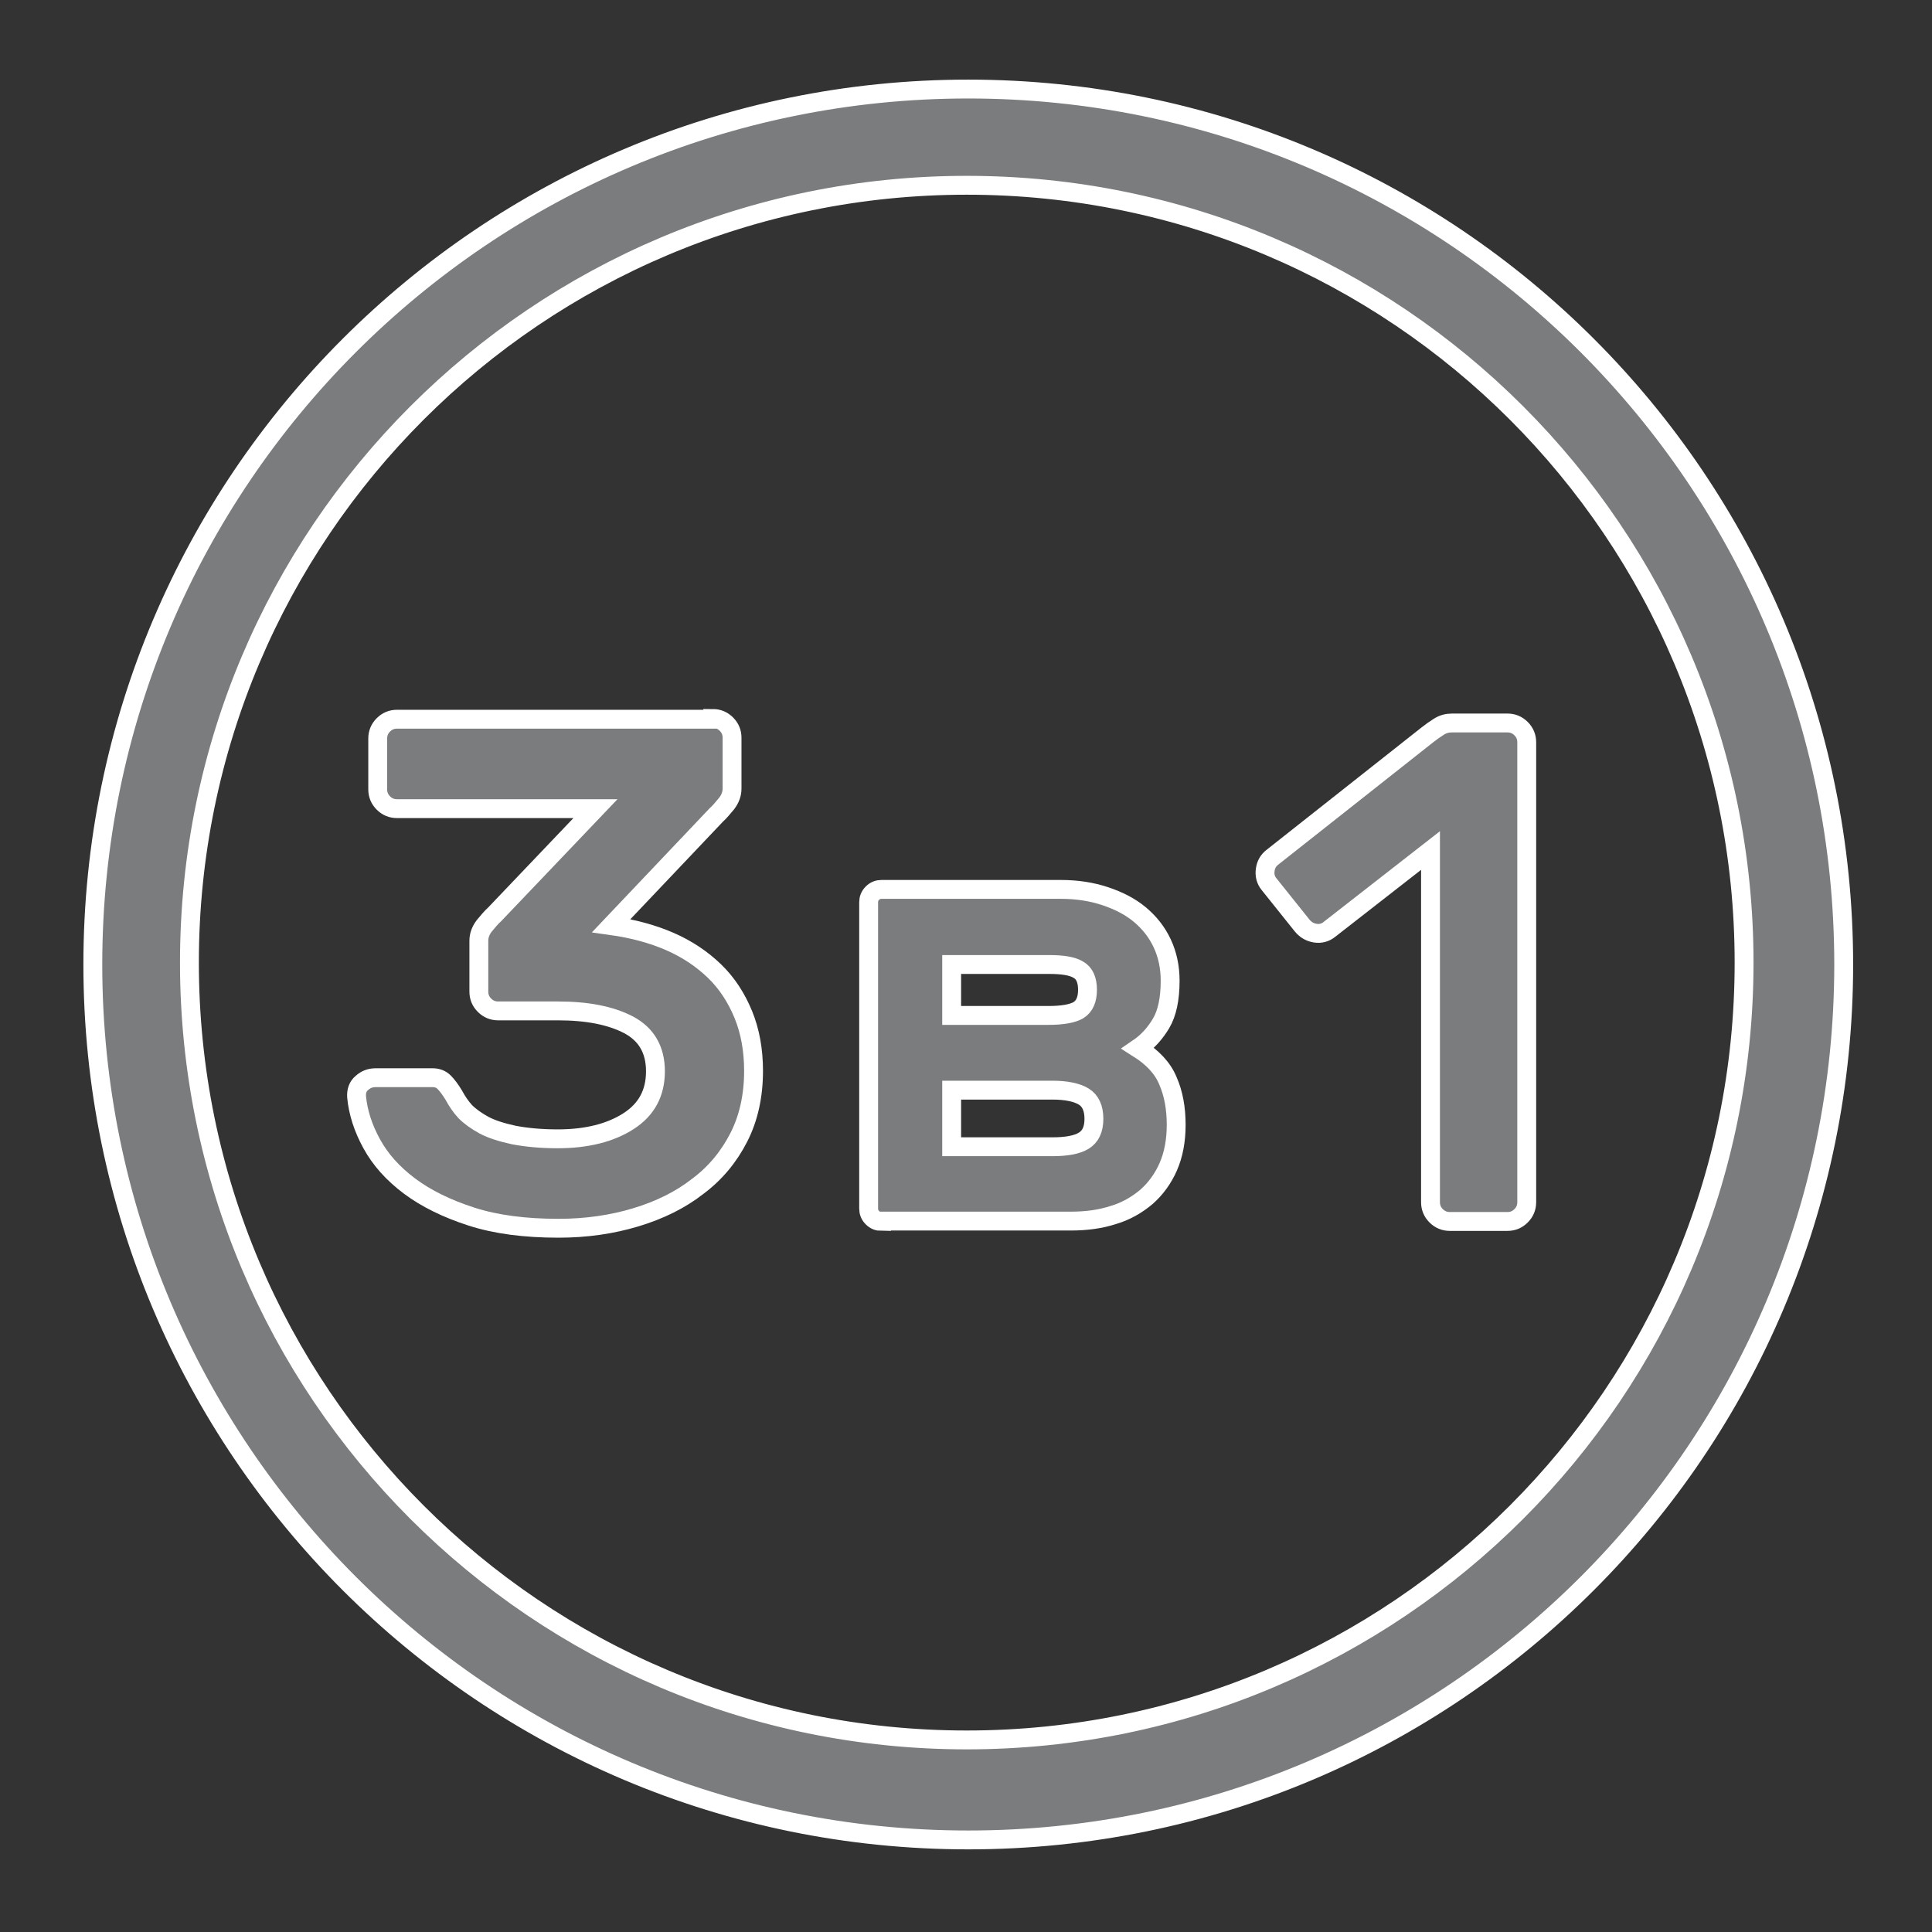 <?xml version="1.0" encoding="utf-8"?>
<!-- Generator: Adobe Illustrator 25.0.0, SVG Export Plug-In . SVG Version: 6.00 Build 0)  -->
<svg version="1.1" id="Слой_1" xmlns="http://www.w3.org/2000/svg" xmlns:xlink="http://www.w3.org/1999/xlink" x="0px" y="0px"
	 viewBox="0 0 512 512" style="enable-background:new 0 0 512 512;" xml:space="preserve">
<rect x="0" y="0" width="512" height="512" fill="#333333" stroke="none"/>
<style type="text/css">
	.st0{display:none;fill:#7B7C7D;stroke:#FFFFFF;stroke-width:6;stroke-miterlimit:10;}
	.st1{fill:#7B7C7D;stroke:#FFFFFF;stroke-width:5;stroke-miterlimit:10;}
</style>
<path class="st0" d="M326.1,71.1c-21.6,0-39.2,17.6-39.2,39.2c0,4.6,0.8,9,2.3,13.1l-43.5,36.3c-3.1,2.6-4.9,6.4-4.9,10.4v172.5
	l-18.7,10.1c-6.9-6.1-15.9-9.8-25.8-9.8c-21.6,0-39.2,17.6-39.2,39.2s17.6,39.2,39.2,39.2s39.2-17.6,39.2-39.2
	c0-1.9-0.1-3.7-0.4-5.5l25.8-13.9c4.4-2.4,7.1-7,7.1-12V176.5l38.7-32.3c5.7,3.3,12.4,5.2,19.5,5.2c21.6,0,39.2-17.6,39.2-39.2
	C365.3,88.7,347.7,71.1,326.1,71.1z M184.4,382.2c0-6.6,5.4-12,12-12s12,5.4,12,12s-5.4,12-12,12
	C189.7,394.2,184.4,388.8,184.4,382.2z M314.1,110.3c0-6.6,5.4-12,12-12s12,5.4,12,12s-5.4,12-12,12S314.1,116.9,314.1,110.3z"/>
<path class="st1" d="M256.6,23.6c-128.1,0-232,103.9-232,232s103.9,232,232,232s232-103.9,232-232S384.7,23.6,256.6,23.6z
	 M256.2,461.1c-113.8,0-206-92.2-206-206s92.2-206,206-206s206,92.2,206,206S370,461.1,256.2,461.1z"/>
<path class="st0" d="M420,92c-43.8-43.9-102-68-164-68S135.8,48.1,92,92S24,194,24,256s24.1,120.2,68,164s102.1,68,164,68
	s120.2-24.1,164-68s68-102.1,68-164S463.9,135.8,420,92z M384.9,301.7c0,6.6-5.4,12-12,12s-12-5.4-12-12s5.4-12,12-12
	S384.9,295.1,384.9,301.7z M127.1,210.3c0-6.6,5.4-12,12-12s12,5.4,12,12s-5.4,12-12,12S127.1,216.9,127.1,210.3z M412.8,387.6V360
	c0-7.5-6.1-13.6-13.6-13.6s-13.6,6.1-13.6,13.6v54.4c-5.3,4.3-10.8,8.4-16.5,12.2v-48.5c0-7.5-6.1-13.6-13.6-13.6
	s-13.6,6.1-13.6,13.6v63.7c-9.3,4.3-19,8-29,10.9V217.4H348c4.7,16.4,19.8,28.4,37.7,28.4c21.6,0,39.2-17.6,39.2-39.2
	s-17.6-39.2-39.2-39.2c-15.7,0-29.3,9.3-35.5,22.7h-50.8c-7.5,0-13.6,6.1-13.6,13.6v254.8c-9.7,1.4-19.6,2.2-29.7,2.2
	c-112.9,0-204.8-91.9-204.8-204.8c0-10.9,0.9-21.6,2.5-32.1h48.7c5.5,14.9,19.9,25.6,36.7,25.6c21.6,0,39.2-17.6,39.2-39.2
	S160.8,171,139.2,171c-16.8,0-31.2,10.7-36.7,25.6H59.9c8.1-26.9,21.7-51.4,39.3-72.4v17.4c0,7.5,6.1,13.6,13.6,13.6
	s13.6-6.1,13.6-13.6V97.5c5.3-4.3,10.8-8.4,16.5-12.2v38.3c0,7.5,6.1,13.6,13.6,13.6s13.6-6.1,13.6-13.6V70.1
	c8.3-3.9,16.9-7.2,25.8-9.9v238.5h-32.8c-5.5-14.9-19.9-25.6-36.7-25.6c-21.6,0-39.2,17.6-39.2,39.2s17.6,39.2,39.2,39.2
	c16.8,0,31.2-10.7,36.7-25.6h46.4c7.5,0,13.6-6.1,13.6-13.6V53.8c10.7-1.7,21.7-2.7,32.9-2.7c112.9,0,204.8,91.9,204.8,204.8
	c0,10.9-0.9,21.6-2.5,32.1h-48.7c-5.5-14.9-19.9-25.6-36.7-25.6c-21.6,0-39.2,17.6-39.2,39.2s17.6,39.2,39.2,39.2
	c16.8,0,31.2-10.7,36.7-25.6h42.5C443.9,342.1,430.4,366.7,412.8,387.6z M385.6,194.7c6.6,0,12,5.4,12,12s-5.4,12-12,12
	s-12-5.4-12-12C373.7,200.1,379,194.7,385.6,194.7z M138.3,312.3c0,6.6-5.4,12-12,12c-6.6,0-12-5.4-12-12s5.4-12,12-12
	C133,300.3,138.3,305.7,138.3,312.3z"/>
<g>
	<path class="st1" d="M309.5,286.4c-1.4-3.4-4.1-6.2-7.9-8.6c2.5-1.7,4.5-3.9,6.1-6.6c1.6-2.7,2.4-6.5,2.4-11.3
		c0-3.6-0.7-6.9-2.1-9.9s-3.4-5.5-5.9-7.6c-2.5-2.1-5.6-3.7-9.2-4.9c-3.6-1.2-7.5-1.8-11.8-1.8h-47.5c-0.9,0-1.7,0.3-2.4,1
		c-0.7,0.7-1,1.5-1,2.4v81.2c0,0.9,0.3,1.7,1,2.4c0.7,0.7,1.5,1,2.4,1v-0.1h50.2c4.1,0,7.8-0.5,11.2-1.6c3.4-1,6.3-2.7,8.8-4.8
		c2.4-2.1,4.4-4.8,5.8-8c1.4-3.2,2.1-6.9,2.1-11.1C311.7,293.7,311,289.8,309.5,286.4z M252.2,255.6h25.7c3.7,0,6.3,0.4,7.9,1.4
		c1.6,0.9,2.4,2.7,2.4,5.3s-0.8,4.4-2.4,5.4c-1.5,0.9-4.2,1.4-7.9,1.4h-25.7V255.6z M287.2,302.3c-1.8,1.1-4.6,1.6-8.3,1.6h-26.7
		v-15h26.7c3.7,0,6.5,0.6,8.3,1.7c1.8,1.1,2.7,3.1,2.7,5.9S289,301.2,287.2,302.3z"/>
	<path class="st1" d="M336.3,234.3c-0.9-1.1-1.2-2.4-1-3.8c0.2-1.4,0.8-2.5,2-3.4l40.9-32.3c1-0.8,2-1.5,3.1-2.2s2.2-1,3.5-1h14.7
		c1.4,0,2.6,0.5,3.6,1.5s1.5,2.2,1.5,3.6v121.9c0,1.4-0.5,2.6-1.5,3.6s-2.2,1.5-3.6,1.5h-15.3c-1.4,0-2.6-0.5-3.6-1.5
		s-1.5-2.2-1.5-3.6v-93.2l-26.8,20.9c-1.1,0.9-2.4,1.2-3.7,1s-2.5-0.8-3.5-2L336.3,234.3z"/>
</g>
<g>
	<path class="st1" d="M188.9,190.4c1.4,0,2.6,0.5,3.6,1.5c1,1,1.5,2.2,1.5,3.6V209c0,1.4-0.5,2.7-1.4,3.9c-1,1.2-1.9,2.3-2.8,3.1
		l-27.8,29.3c5.7,0.8,10.9,2.2,15.5,4.2c4.6,2,8.6,4.7,11.9,7.9c3.3,3.2,5.8,7.1,7.6,11.5c1.8,4.4,2.7,9.4,2.7,14.9
		c0,6.6-1.3,12.5-3.9,17.6c-2.6,5.1-6.2,9.5-10.9,13c-4.6,3.6-10.1,6.3-16.4,8.2c-6.3,1.9-13.1,2.9-20.5,2.9c-8.9,0-16.6-1-23.1-3.1
		c-6.5-2.1-12-4.8-16.4-8.1c-4.4-3.3-7.7-7-10-11.2c-2.3-4.2-3.6-8.3-4-12.4c-0.1-1.5,0.3-2.8,1.4-3.7c1.1-1,2.3-1.4,3.7-1.4h15
		c1.3,0,2.3,0.4,3.1,1.2c0.8,0.8,1.7,2,2.6,3.5c0.8,1.5,1.8,3,3,4.3c1.3,1.3,3,2.5,5,3.6c2.1,1.1,4.7,1.9,7.9,2.6
		c3.2,0.6,7,1,11.6,1c7.7,0,14-1.6,18.8-4.7c4.8-3.1,7.1-7.5,7.1-13.2s-2.4-9.8-7.1-12.3c-4.8-2.5-11-3.7-18.8-3.7h-15.8
		c-1.4,0-2.6-0.5-3.6-1.5c-1-1-1.5-2.2-1.5-3.6v-13.5c0-1.4,0.5-2.7,1.4-3.9c1-1.2,1.9-2.3,2.8-3.1l26.7-28h-52.6
		c-1.4,0-2.6-0.5-3.6-1.5c-1-1-1.5-2.2-1.5-3.6v-13.5c0-1.4,0.5-2.6,1.5-3.6c1-1,2.2-1.5,3.6-1.5H188.9z"/>
</g>
</svg>
